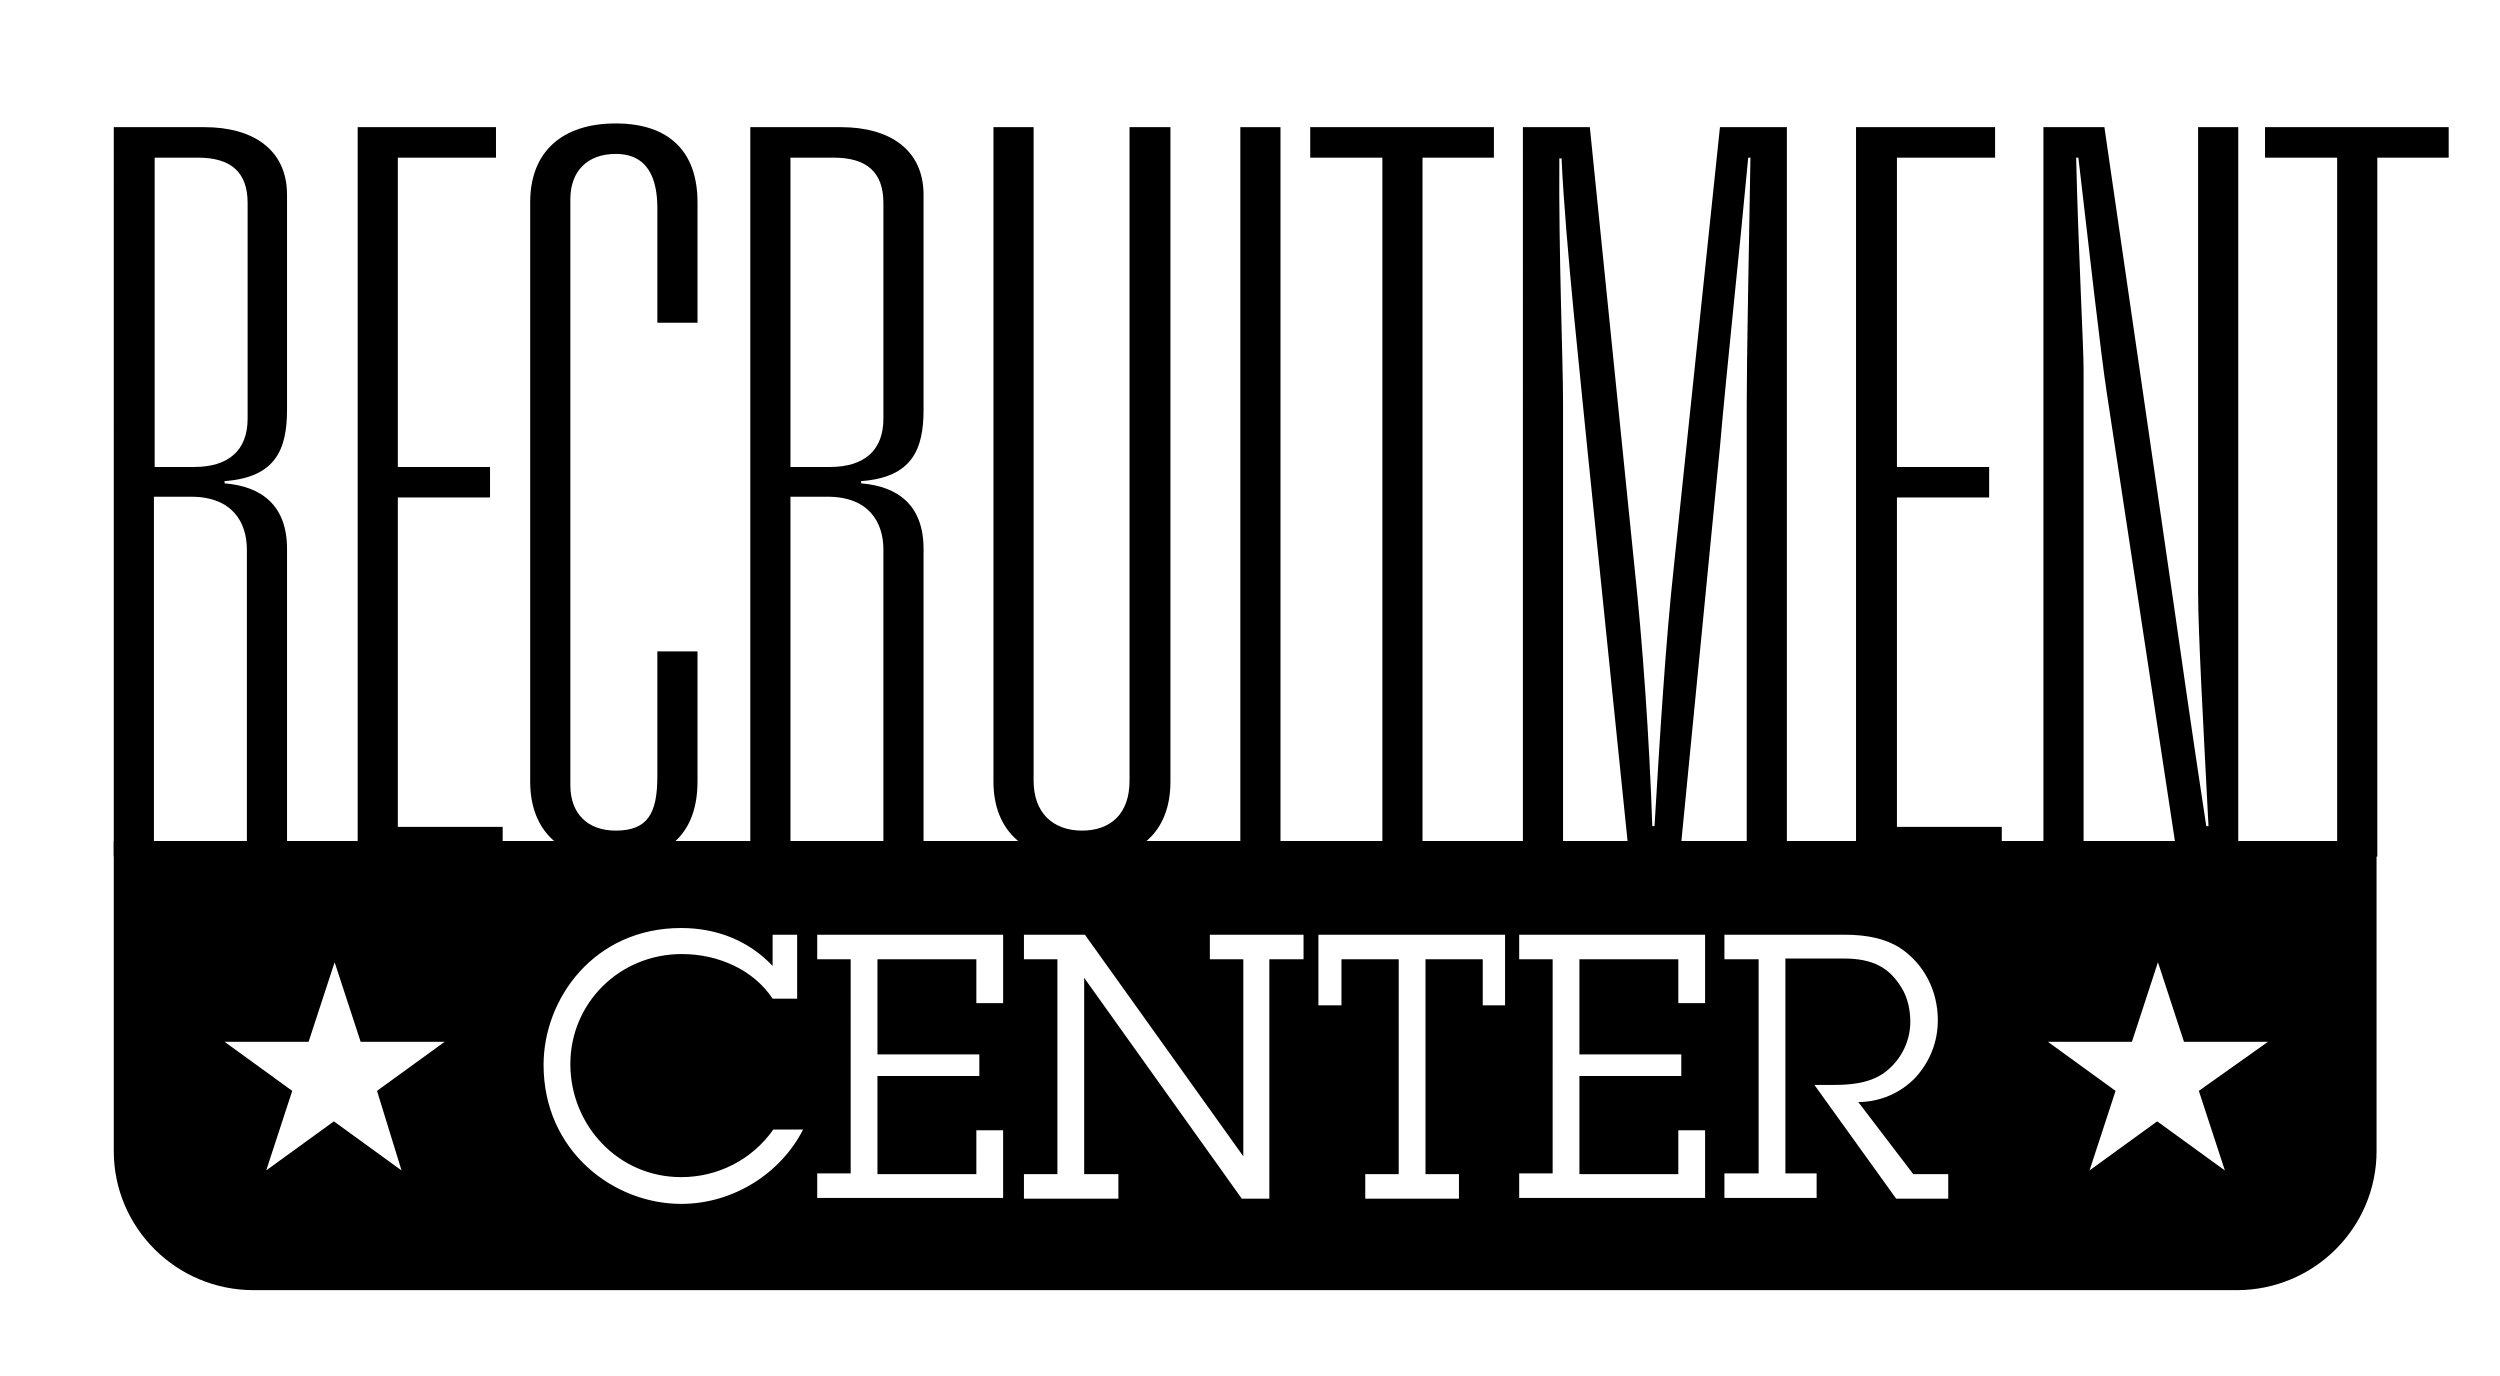 <?xml version="1.0" encoding="utf-8"?>
<svg xmlns="http://www.w3.org/2000/svg" xmlns:xlink="http://www.w3.org/1999/xlink" version="1.1" id="Layer_1" x="0px" y="0px" viewBox="0 0 336.2 185.1" style="enable-background:new 0 0 336.2 185.1;"> <g> <g> <path d="M15.3,17.1h12.2c6.5,0,11.1,3,11.1,9.1v28.9c0,5.3-1.5,9.1-8.4,9.6v0.3c4.9,0.4,8.4,2.9,8.4,8.8v41.3h-5.4V73.9 c0-3.7-2-7.1-7.5-7.1h-5v48.4h-5.4V17.1z M26.1,62.8c4.6,0,7.2-2.2,7.2-6.5V27.3c0-4.2-2.3-6.1-6.7-6.1h-5.8v41.6H26.1z"/> <path d="M48.1,17.1h18.6v4.1H53.5v41.6h12.4v4.1H53.5v44.3h14.1v4.1H48.1V17.1z"/> <path d="M71.3,27.2c0-6.8,4.3-10.6,11.5-10.6c7.2,0,11,3.8,11,10.6v16.2h-5.4V28c0-3.9-1.2-7.3-5.6-7.3c-3.8,0-6.1,2.3-6.1,6.1 v78.8c0,3.8,2.3,6.1,6.1,6.1c4.3,0,5.6-2.3,5.6-7.3V87.6h5.4v17.5c0,6.8-3.8,10.6-11,10.6c-7.2,0-11.5-3.8-11.5-10.6V27.2z"/> <path d="M100.9,17.1h12.2c6.5,0,11.1,3,11.1,9.1v28.9c0,5.3-1.5,9.1-8.4,9.6v0.3c4.9,0.4,8.4,2.9,8.4,8.8v41.3h-5.4V73.9 c0-3.7-2-7.1-7.5-7.1h-5v48.4h-5.4V17.1z M111.6,62.8c4.6,0,7.2-2.2,7.2-6.5V27.3c0-4.2-2.3-6.1-6.7-6.1h-5.8v41.6H111.6z"/> <path d="M157.4,17.1v88c0,6.8-4.2,10.6-11.8,10.6c-7.6,0-12-3.8-12-10.6v-88h5.4V105c0,4.3,2.6,6.7,6.5,6.7s6.4-2.3,6.4-6.7V17.1 H157.4z"/> <path d="M166.8,17.1h5.4v98.1h-5.4V17.1z"/> <path d="M185.8,21.2h-9.6v-4.1h24.7v4.1h-9.6v94h-5.4V21.2z"/> <path d="M204.8,17.1h9l6,59.1c1.1,10.3,2,23,2.4,34.9h0.3c0.7-11.8,1.5-24.9,2.6-34.9l6.2-59.1h9v98.1h-5.4V54.3 c0-6.4,0.3-20.8,0.5-33.1h-0.3c-1.2,12.9-2.9,28.5-3.8,38.9l-5.4,55.2h-6.8l-5.6-54.6c-0.8-8.4-3-28.1-3.5-39.4h-0.3 c-0.1,12.9,0.5,27,0.5,33.1v60.9h-5.4V17.1z"/> <path d="M249.7,17.1h18.6v4.1h-13.2v41.6h12.4v4.1h-12.4v44.3h14.1v4.1h-19.6V17.1z"/> <path d="M274.8,17.1h8.2l9.2,63.3c1.1,7.7,2.7,18.9,4.5,30.7h0.3c-0.7-13.6-1.4-26.2-1.4-31.5V17.1h5.4v98.1h-8.2l-9.5-62.5 c-0.8-5.3-2.3-18.6-3.8-31.5h-0.3c0.3,12.8,1,25.3,1,28.5v65.5h-5.4V17.1z"/> <path d="M314.2,21.2h-9.6v-4.1h24.7v4.1h-9.6v94h-5.4V21.2z"/> </g> <path d="M15.3,113.1v41.7c0,10.3,8.4,18.7,18.8,18.7h266.7c10.4,0,18.8-8.4,18.8-18.7v-41.7H15.3z M54,157.4l-9.1-6.6l-9.1,6.6 l3.5-10.7l-9.1-6.6l11.3,0l3.5-10.7l3.5,10.7l11.3,0l-9.1,6.6L54,157.4z M91.6,161.9c-9.1,0-18.5-7.1-18.5-18.7 c0-8.9,6.8-18.4,18.5-18.4c4.8,0,9.1,1.7,12.3,5.1v-4.2h3.3v8.6h-3.3c-2.5-3.8-7.2-6-12.2-6c-8.4,0-15,6.6-15,14.8 s6.4,15.2,14.9,15.2c4.9,0,9.5-2.3,12.4-6.4h4C105,157.8,98.6,161.9,91.6,161.9z M134.9,134.9h-3.6V129H118v12.8h13.7v2.9H118v13.2 h13.3v-5.9h3.6v9.1h-25v-3.3h4.5V129h-4.5v-3.3h25V134.9z M175.2,129h-4.5v32.2H167l-21.2-29.7v26.4h4.6v3.3h-12.7v-3.3h4.5V129 h-4.5v-3.3h8.2l21.3,29.8V129h-4.5v-3.3h12.6V129z M202.5,135.2h-3.1V129h-7.7v28.9h4.5v3.3h-12.6v-3.3h4.5V129h-7.7v6.2h-3.1v-9.5 h25.1V135.2z M229.3,134.9h-3.6V129h-13.3v12.8h13.7v2.9h-13.7v13.2h13.3v-5.9h3.6v9.1h-25v-3.3h4.5V129h-4.5v-3.3h25V134.9z M261.9,161.2H255l-11-15.3h2.5c1.9,0,4.6-0.1,6.7-1.5c2.2-1.5,3.7-4.1,3.7-7c0-1.4-0.3-3.2-1.2-4.6c-1.6-2.6-3.7-3.9-7.8-3.9h-7.8 v28.9h4.2v3.3h-12.4v-3.3h4.6V129h-4.6v-3.3H248c3.3,0,5.6,0.6,7.4,1.7c3.4,2.2,5.2,5.9,5.2,9.8c0,2.8-1,5.5-3,7.7 c-2,2.1-4.8,3.3-7.7,3.3l7.4,9.7h4.7V161.2z M295.7,146.7l3.5,10.7l-9.1-6.6l-9.1,6.6l3.5-10.7l-9.1-6.6l11.3,0l3.5-10.7l3.5,10.7 l11.3,0L295.7,146.7z"/> </g> </svg>